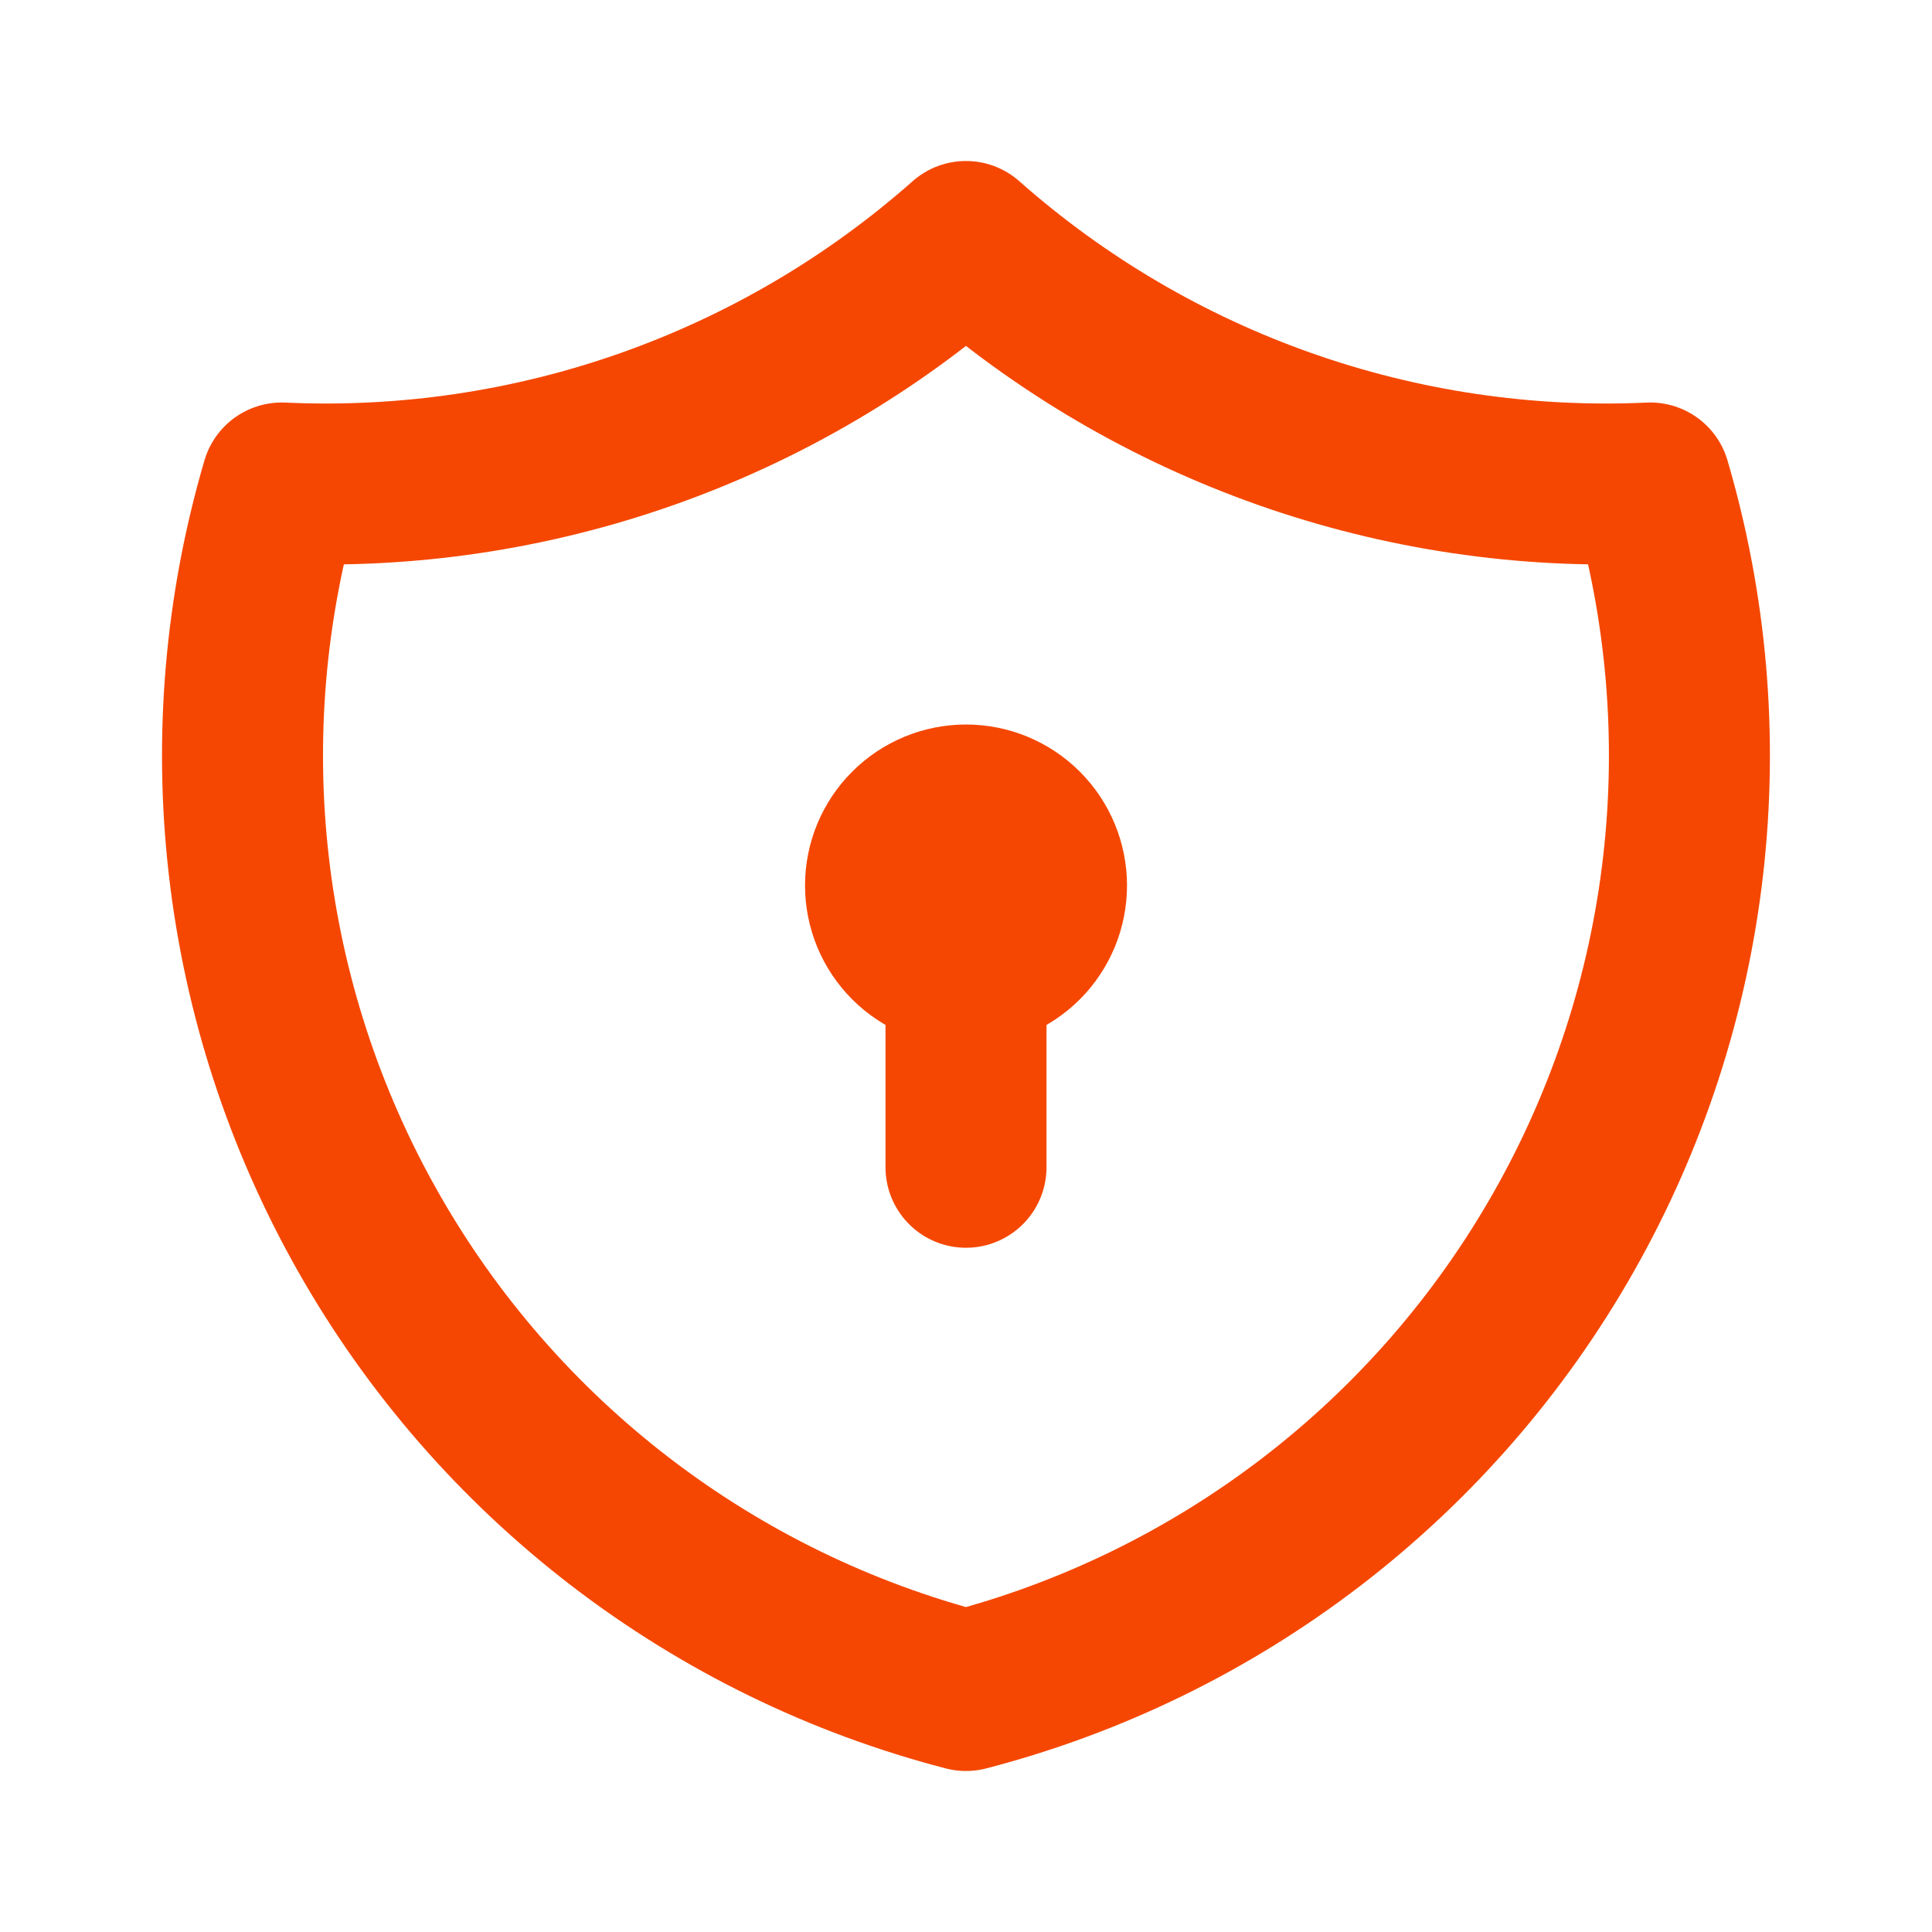 <svg width="64" height="64" viewBox="0 0 64 64" fill="none" xmlns="http://www.w3.org/2000/svg">
<g clip-path="url(#clip0_115_1022)">
<path d="M31.999 8C38.228 13.511 46.358 16.38 54.666 16C55.875 20.115 56.245 24.431 55.754 28.691C55.263 32.952 53.92 37.07 51.805 40.801C49.691 44.533 46.848 47.801 43.446 50.412C40.043 53.023 36.15 54.923 31.999 56C27.848 54.923 23.955 53.023 20.552 50.412C17.15 47.801 14.307 44.533 12.193 40.801C10.078 37.07 8.735 32.952 8.244 28.691C7.753 24.431 8.123 20.115 9.332 16C17.64 16.38 25.77 13.511 31.999 8Z" stroke="#F54701" stroke-width="5.333" stroke-linecap="round" stroke-linejoin="round"/>
<path d="M29.334 29.333C29.334 30.041 29.615 30.719 30.115 31.219C30.615 31.719 31.293 32 32.001 32C32.708 32 33.386 31.719 33.886 31.219C34.386 30.719 34.667 30.041 34.667 29.333C34.667 28.626 34.386 27.948 33.886 27.448C33.386 26.948 32.708 26.667 32.001 26.667C31.293 26.667 30.615 26.948 30.115 27.448C29.615 27.948 29.334 28.626 29.334 29.333Z" stroke="#F54701" stroke-width="5.333" stroke-linecap="round" stroke-linejoin="round"/>
<path d="M32 32V38.667" stroke="#F54701" stroke-width="5.333" stroke-linecap="round" stroke-linejoin="round"/>
</g>
<defs>
<clipPath id="clip0_115_1022">
<rect width="64" height="64" fill="white"/>
</clipPath>
</defs>
</svg>
